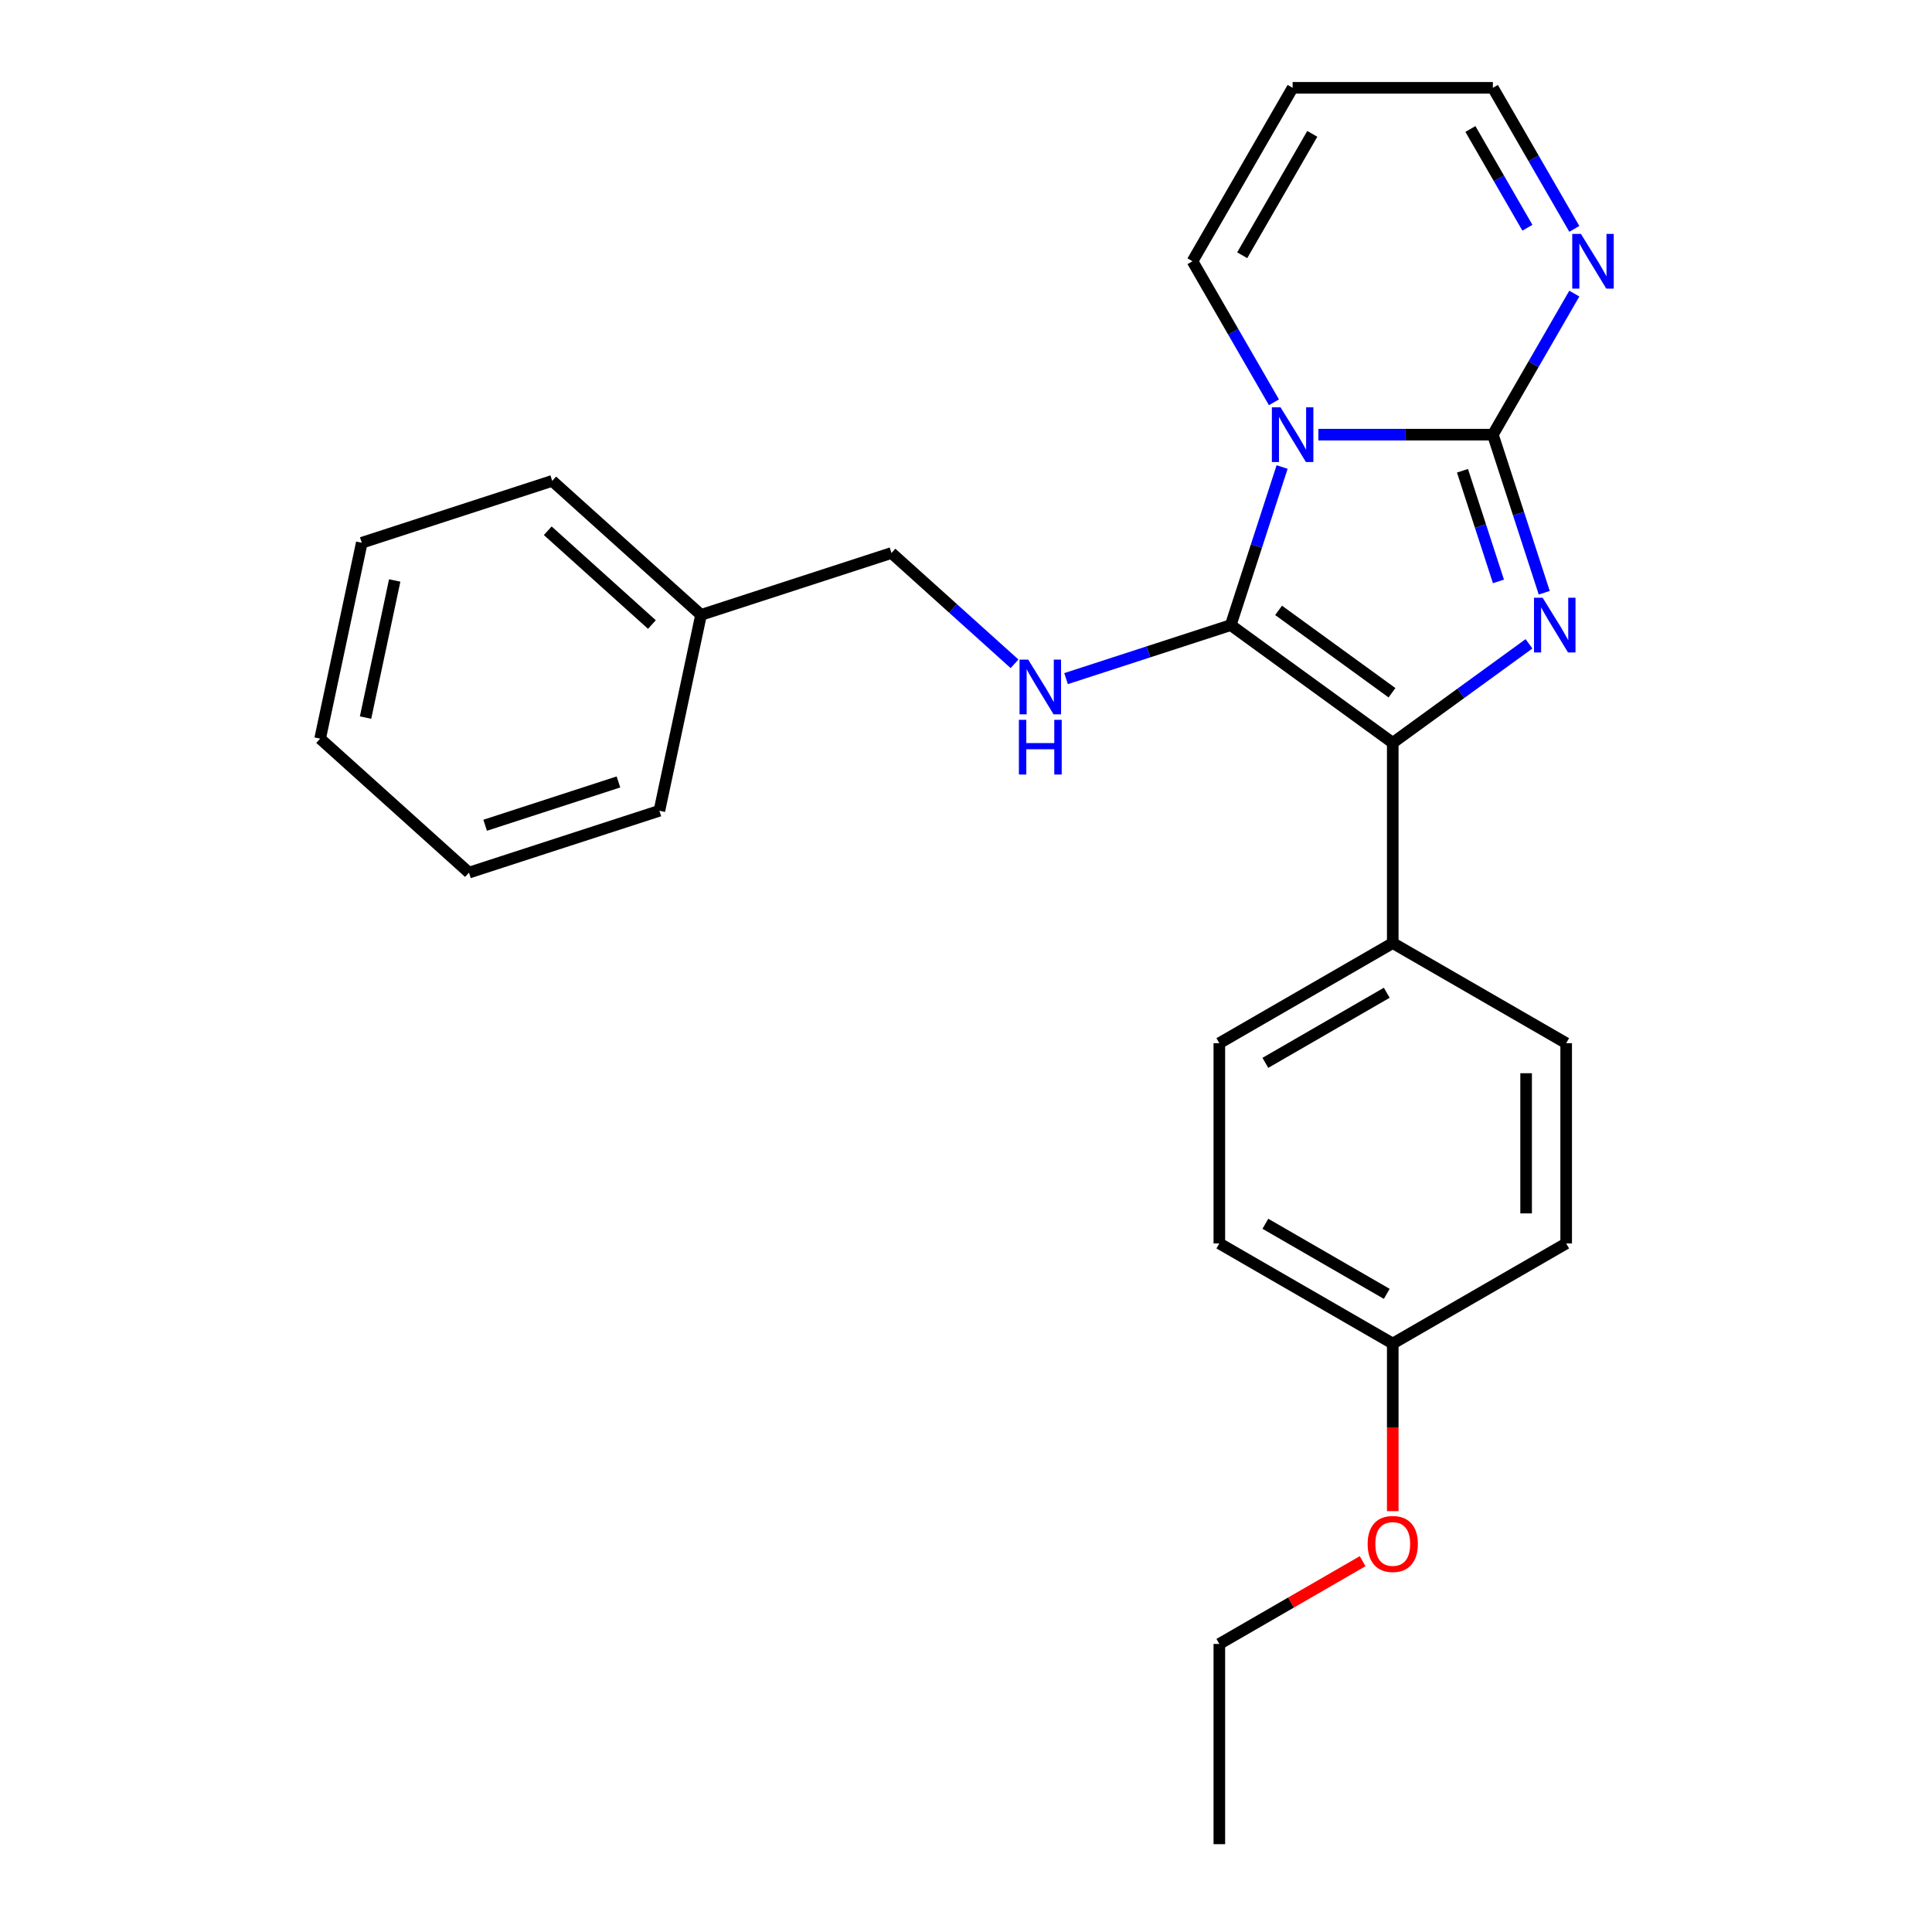 <?xml version='1.0' encoding='iso-8859-1'?>
<svg version='1.1' baseProfile='full'
              xmlns='http://www.w3.org/2000/svg'
                      xmlns:rdkit='http://www.rdkit.org/xml'
                      xmlns:xlink='http://www.w3.org/1999/xlink'
                  xml:space='preserve'
width='1000px' height='1000px' viewBox='0 0 1000 1000'>
<!-- END OF HEADER -->
<rect style='opacity:1.0;fill:#FFFFFF;stroke:none' width='1000' height='1000' x='0' y='0'> </rect>
<path class='bond-0' d='M 663.618,241.73 L 650.325,282.643' style='fill:none;fill-rule:evenodd;stroke:#0000FF;stroke-width:6px;stroke-linecap:butt;stroke-linejoin:miter;stroke-opacity:1' />
<path class='bond-0' d='M 650.325,282.643 L 637.031,323.555' style='fill:none;fill-rule:evenodd;stroke:#000000;stroke-width:6px;stroke-linecap:butt;stroke-linejoin:miter;stroke-opacity:1' />
<path class='bond-1' d='M 682.392,224.979 L 727.551,224.979' style='fill:none;fill-rule:evenodd;stroke:#0000FF;stroke-width:6px;stroke-linecap:butt;stroke-linejoin:miter;stroke-opacity:1' />
<path class='bond-1' d='M 727.551,224.979 L 772.709,224.979' style='fill:none;fill-rule:evenodd;stroke:#000000;stroke-width:6px;stroke-linecap:butt;stroke-linejoin:miter;stroke-opacity:1' />
<path class='bond-6' d='M 659.389,208.228 L 638.313,171.722' style='fill:none;fill-rule:evenodd;stroke:#0000FF;stroke-width:6px;stroke-linecap:butt;stroke-linejoin:miter;stroke-opacity:1' />
<path class='bond-6' d='M 638.313,171.722 L 617.236,135.217' style='fill:none;fill-rule:evenodd;stroke:#000000;stroke-width:6px;stroke-linecap:butt;stroke-linejoin:miter;stroke-opacity:1' />
<path class='bond-3' d='M 637.031,323.555 L 720.885,384.478' style='fill:none;fill-rule:evenodd;stroke:#000000;stroke-width:6px;stroke-linecap:butt;stroke-linejoin:miter;stroke-opacity:1' />
<path class='bond-3' d='M 661.794,315.923 L 720.492,358.569' style='fill:none;fill-rule:evenodd;stroke:#000000;stroke-width:6px;stroke-linecap:butt;stroke-linejoin:miter;stroke-opacity:1' />
<path class='bond-5' d='M 637.031,323.555 L 594.409,337.404' style='fill:none;fill-rule:evenodd;stroke:#000000;stroke-width:6px;stroke-linecap:butt;stroke-linejoin:miter;stroke-opacity:1' />
<path class='bond-5' d='M 594.409,337.404 L 551.787,351.253' style='fill:none;fill-rule:evenodd;stroke:#0000FF;stroke-width:6px;stroke-linecap:butt;stroke-linejoin:miter;stroke-opacity:1' />
<path class='bond-2' d='M 772.709,224.979 L 786.002,265.891' style='fill:none;fill-rule:evenodd;stroke:#000000;stroke-width:6px;stroke-linecap:butt;stroke-linejoin:miter;stroke-opacity:1' />
<path class='bond-2' d='M 786.002,265.891 L 799.296,306.804' style='fill:none;fill-rule:evenodd;stroke:#0000FF;stroke-width:6px;stroke-linecap:butt;stroke-linejoin:miter;stroke-opacity:1' />
<path class='bond-2' d='M 756.982,243.659 L 766.287,272.297' style='fill:none;fill-rule:evenodd;stroke:#000000;stroke-width:6px;stroke-linecap:butt;stroke-linejoin:miter;stroke-opacity:1' />
<path class='bond-2' d='M 766.287,272.297 L 775.593,300.936' style='fill:none;fill-rule:evenodd;stroke:#0000FF;stroke-width:6px;stroke-linecap:butt;stroke-linejoin:miter;stroke-opacity:1' />
<path class='bond-4' d='M 772.709,224.979 L 793.786,188.474' style='fill:none;fill-rule:evenodd;stroke:#000000;stroke-width:6px;stroke-linecap:butt;stroke-linejoin:miter;stroke-opacity:1' />
<path class='bond-4' d='M 793.786,188.474 L 814.862,151.968' style='fill:none;fill-rule:evenodd;stroke:#0000FF;stroke-width:6px;stroke-linecap:butt;stroke-linejoin:miter;stroke-opacity:1' />
<path class='bond-25' d='M 791.407,333.241 L 756.146,358.859' style='fill:none;fill-rule:evenodd;stroke:#0000FF;stroke-width:6px;stroke-linecap:butt;stroke-linejoin:miter;stroke-opacity:1' />
<path class='bond-25' d='M 756.146,358.859 L 720.885,384.478' style='fill:none;fill-rule:evenodd;stroke:#000000;stroke-width:6px;stroke-linecap:butt;stroke-linejoin:miter;stroke-opacity:1' />
<path class='bond-7' d='M 720.885,384.478 L 720.885,488.127' style='fill:none;fill-rule:evenodd;stroke:#000000;stroke-width:6px;stroke-linecap:butt;stroke-linejoin:miter;stroke-opacity:1' />
<path class='bond-26' d='M 814.862,118.466 L 793.786,81.96' style='fill:none;fill-rule:evenodd;stroke:#0000FF;stroke-width:6px;stroke-linecap:butt;stroke-linejoin:miter;stroke-opacity:1' />
<path class='bond-26' d='M 793.786,81.96 L 772.709,45.455' style='fill:none;fill-rule:evenodd;stroke:#000000;stroke-width:6px;stroke-linecap:butt;stroke-linejoin:miter;stroke-opacity:1' />
<path class='bond-26' d='M 790.587,117.879 L 775.833,92.325' style='fill:none;fill-rule:evenodd;stroke:#0000FF;stroke-width:6px;stroke-linecap:butt;stroke-linejoin:miter;stroke-opacity:1' />
<path class='bond-26' d='M 775.833,92.325 L 761.08,66.771' style='fill:none;fill-rule:evenodd;stroke:#000000;stroke-width:6px;stroke-linecap:butt;stroke-linejoin:miter;stroke-opacity:1' />
<path class='bond-12' d='M 525.125,343.581 L 493.277,314.905' style='fill:none;fill-rule:evenodd;stroke:#0000FF;stroke-width:6px;stroke-linecap:butt;stroke-linejoin:miter;stroke-opacity:1' />
<path class='bond-12' d='M 493.277,314.905 L 461.43,286.23' style='fill:none;fill-rule:evenodd;stroke:#000000;stroke-width:6px;stroke-linecap:butt;stroke-linejoin:miter;stroke-opacity:1' />
<path class='bond-8' d='M 617.236,135.217 L 669.061,45.455' style='fill:none;fill-rule:evenodd;stroke:#000000;stroke-width:6px;stroke-linecap:butt;stroke-linejoin:miter;stroke-opacity:1' />
<path class='bond-8' d='M 642.962,132.117 L 679.239,69.284' style='fill:none;fill-rule:evenodd;stroke:#000000;stroke-width:6px;stroke-linecap:butt;stroke-linejoin:miter;stroke-opacity:1' />
<path class='bond-10' d='M 720.885,488.127 L 631.123,539.951' style='fill:none;fill-rule:evenodd;stroke:#000000;stroke-width:6px;stroke-linecap:butt;stroke-linejoin:miter;stroke-opacity:1' />
<path class='bond-10' d='M 717.785,513.853 L 654.952,550.13' style='fill:none;fill-rule:evenodd;stroke:#000000;stroke-width:6px;stroke-linecap:butt;stroke-linejoin:miter;stroke-opacity:1' />
<path class='bond-11' d='M 720.885,488.127 L 810.647,539.951' style='fill:none;fill-rule:evenodd;stroke:#000000;stroke-width:6px;stroke-linecap:butt;stroke-linejoin:miter;stroke-opacity:1' />
<path class='bond-9' d='M 669.061,45.455 L 772.709,45.455' style='fill:none;fill-rule:evenodd;stroke:#000000;stroke-width:6px;stroke-linecap:butt;stroke-linejoin:miter;stroke-opacity:1' />
<path class='bond-14' d='M 631.123,539.951 L 631.123,643.6' style='fill:none;fill-rule:evenodd;stroke:#000000;stroke-width:6px;stroke-linecap:butt;stroke-linejoin:miter;stroke-opacity:1' />
<path class='bond-15' d='M 810.647,539.951 L 810.647,643.6' style='fill:none;fill-rule:evenodd;stroke:#000000;stroke-width:6px;stroke-linecap:butt;stroke-linejoin:miter;stroke-opacity:1' />
<path class='bond-15' d='M 789.918,555.498 L 789.918,628.052' style='fill:none;fill-rule:evenodd;stroke:#000000;stroke-width:6px;stroke-linecap:butt;stroke-linejoin:miter;stroke-opacity:1' />
<path class='bond-16' d='M 461.43,286.23 L 362.854,318.259' style='fill:none;fill-rule:evenodd;stroke:#000000;stroke-width:6px;stroke-linecap:butt;stroke-linejoin:miter;stroke-opacity:1' />
<path class='bond-13' d='M 720.885,695.424 L 810.647,643.6' style='fill:none;fill-rule:evenodd;stroke:#000000;stroke-width:6px;stroke-linecap:butt;stroke-linejoin:miter;stroke-opacity:1' />
<path class='bond-17' d='M 720.885,695.424 L 720.885,738.793' style='fill:none;fill-rule:evenodd;stroke:#000000;stroke-width:6px;stroke-linecap:butt;stroke-linejoin:miter;stroke-opacity:1' />
<path class='bond-17' d='M 720.885,738.793 L 720.885,782.161' style='fill:none;fill-rule:evenodd;stroke:#FF0000;stroke-width:6px;stroke-linecap:butt;stroke-linejoin:miter;stroke-opacity:1' />
<path class='bond-27' d='M 720.885,695.424 L 631.123,643.6' style='fill:none;fill-rule:evenodd;stroke:#000000;stroke-width:6px;stroke-linecap:butt;stroke-linejoin:miter;stroke-opacity:1' />
<path class='bond-27' d='M 717.785,669.698 L 654.952,633.421' style='fill:none;fill-rule:evenodd;stroke:#000000;stroke-width:6px;stroke-linecap:butt;stroke-linejoin:miter;stroke-opacity:1' />
<path class='bond-19' d='M 362.854,318.259 L 285.828,248.904' style='fill:none;fill-rule:evenodd;stroke:#000000;stroke-width:6px;stroke-linecap:butt;stroke-linejoin:miter;stroke-opacity:1' />
<path class='bond-19' d='M 337.429,323.261 L 283.511,274.713' style='fill:none;fill-rule:evenodd;stroke:#000000;stroke-width:6px;stroke-linecap:butt;stroke-linejoin:miter;stroke-opacity:1' />
<path class='bond-20' d='M 362.854,318.259 L 341.304,419.642' style='fill:none;fill-rule:evenodd;stroke:#000000;stroke-width:6px;stroke-linecap:butt;stroke-linejoin:miter;stroke-opacity:1' />
<path class='bond-18' d='M 705.294,808.074 L 668.208,829.485' style='fill:none;fill-rule:evenodd;stroke:#FF0000;stroke-width:6px;stroke-linecap:butt;stroke-linejoin:miter;stroke-opacity:1' />
<path class='bond-18' d='M 668.208,829.485 L 631.123,850.897' style='fill:none;fill-rule:evenodd;stroke:#000000;stroke-width:6px;stroke-linecap:butt;stroke-linejoin:miter;stroke-opacity:1' />
<path class='bond-21' d='M 631.123,850.897 L 631.123,954.545' style='fill:none;fill-rule:evenodd;stroke:#000000;stroke-width:6px;stroke-linecap:butt;stroke-linejoin:miter;stroke-opacity:1' />
<path class='bond-22' d='M 285.828,248.904 L 187.253,280.934' style='fill:none;fill-rule:evenodd;stroke:#000000;stroke-width:6px;stroke-linecap:butt;stroke-linejoin:miter;stroke-opacity:1' />
<path class='bond-23' d='M 341.304,419.642 L 242.729,451.672' style='fill:none;fill-rule:evenodd;stroke:#000000;stroke-width:6px;stroke-linecap:butt;stroke-linejoin:miter;stroke-opacity:1' />
<path class='bond-23' d='M 320.112,404.732 L 251.109,427.152' style='fill:none;fill-rule:evenodd;stroke:#000000;stroke-width:6px;stroke-linecap:butt;stroke-linejoin:miter;stroke-opacity:1' />
<path class='bond-28' d='M 187.253,280.934 L 165.703,382.317' style='fill:none;fill-rule:evenodd;stroke:#000000;stroke-width:6px;stroke-linecap:butt;stroke-linejoin:miter;stroke-opacity:1' />
<path class='bond-28' d='M 204.297,300.451 L 189.212,371.42' style='fill:none;fill-rule:evenodd;stroke:#000000;stroke-width:6px;stroke-linecap:butt;stroke-linejoin:miter;stroke-opacity:1' />
<path class='bond-24' d='M 242.729,451.672 L 165.703,382.317' style='fill:none;fill-rule:evenodd;stroke:#000000;stroke-width:6px;stroke-linecap:butt;stroke-linejoin:miter;stroke-opacity:1' />
<path  class='atom-0' d='M 662.801 210.819
L 672.081 225.819
Q 673.001 227.299, 674.481 229.979
Q 675.961 232.659, 676.041 232.819
L 676.041 210.819
L 679.801 210.819
L 679.801 239.139
L 675.921 239.139
L 665.961 222.739
Q 664.801 220.819, 663.561 218.619
Q 662.361 216.419, 662.001 215.739
L 662.001 239.139
L 658.321 239.139
L 658.321 210.819
L 662.801 210.819
' fill='#0000FF'/>
<path  class='atom-3' d='M 798.478 309.395
L 807.758 324.395
Q 808.678 325.875, 810.158 328.555
Q 811.638 331.235, 811.718 331.395
L 811.718 309.395
L 815.478 309.395
L 815.478 337.715
L 811.598 337.715
L 801.638 321.315
Q 800.478 319.395, 799.238 317.195
Q 798.038 314.995, 797.678 314.315
L 797.678 337.715
L 793.998 337.715
L 793.998 309.395
L 798.478 309.395
' fill='#0000FF'/>
<path  class='atom-5' d='M 818.274 121.057
L 827.554 136.057
Q 828.474 137.537, 829.954 140.217
Q 831.434 142.897, 831.514 143.057
L 831.514 121.057
L 835.274 121.057
L 835.274 149.377
L 831.394 149.377
L 821.434 132.977
Q 820.274 131.057, 819.034 128.857
Q 817.834 126.657, 817.474 125.977
L 817.474 149.377
L 813.794 149.377
L 813.794 121.057
L 818.274 121.057
' fill='#0000FF'/>
<path  class='atom-6' d='M 532.196 341.424
L 541.476 356.424
Q 542.396 357.904, 543.876 360.584
Q 545.356 363.264, 545.436 363.424
L 545.436 341.424
L 549.196 341.424
L 549.196 369.744
L 545.316 369.744
L 535.356 353.344
Q 534.196 351.424, 532.956 349.224
Q 531.756 347.024, 531.396 346.344
L 531.396 369.744
L 527.716 369.744
L 527.716 341.424
L 532.196 341.424
' fill='#0000FF'/>
<path  class='atom-6' d='M 527.376 372.576
L 531.216 372.576
L 531.216 384.616
L 545.696 384.616
L 545.696 372.576
L 549.536 372.576
L 549.536 400.896
L 545.696 400.896
L 545.696 387.816
L 531.216 387.816
L 531.216 400.896
L 527.376 400.896
L 527.376 372.576
' fill='#0000FF'/>
<path  class='atom-18' d='M 707.885 799.153
Q 707.885 792.353, 711.245 788.553
Q 714.605 784.753, 720.885 784.753
Q 727.165 784.753, 730.525 788.553
Q 733.885 792.353, 733.885 799.153
Q 733.885 806.033, 730.485 809.953
Q 727.085 813.833, 720.885 813.833
Q 714.645 813.833, 711.245 809.953
Q 707.885 806.073, 707.885 799.153
M 720.885 810.633
Q 725.205 810.633, 727.525 807.753
Q 729.885 804.833, 729.885 799.153
Q 729.885 793.593, 727.525 790.793
Q 725.205 787.953, 720.885 787.953
Q 716.565 787.953, 714.205 790.753
Q 711.885 793.553, 711.885 799.153
Q 711.885 804.873, 714.205 807.753
Q 716.565 810.633, 720.885 810.633
' fill='#FF0000'/>
</svg>
